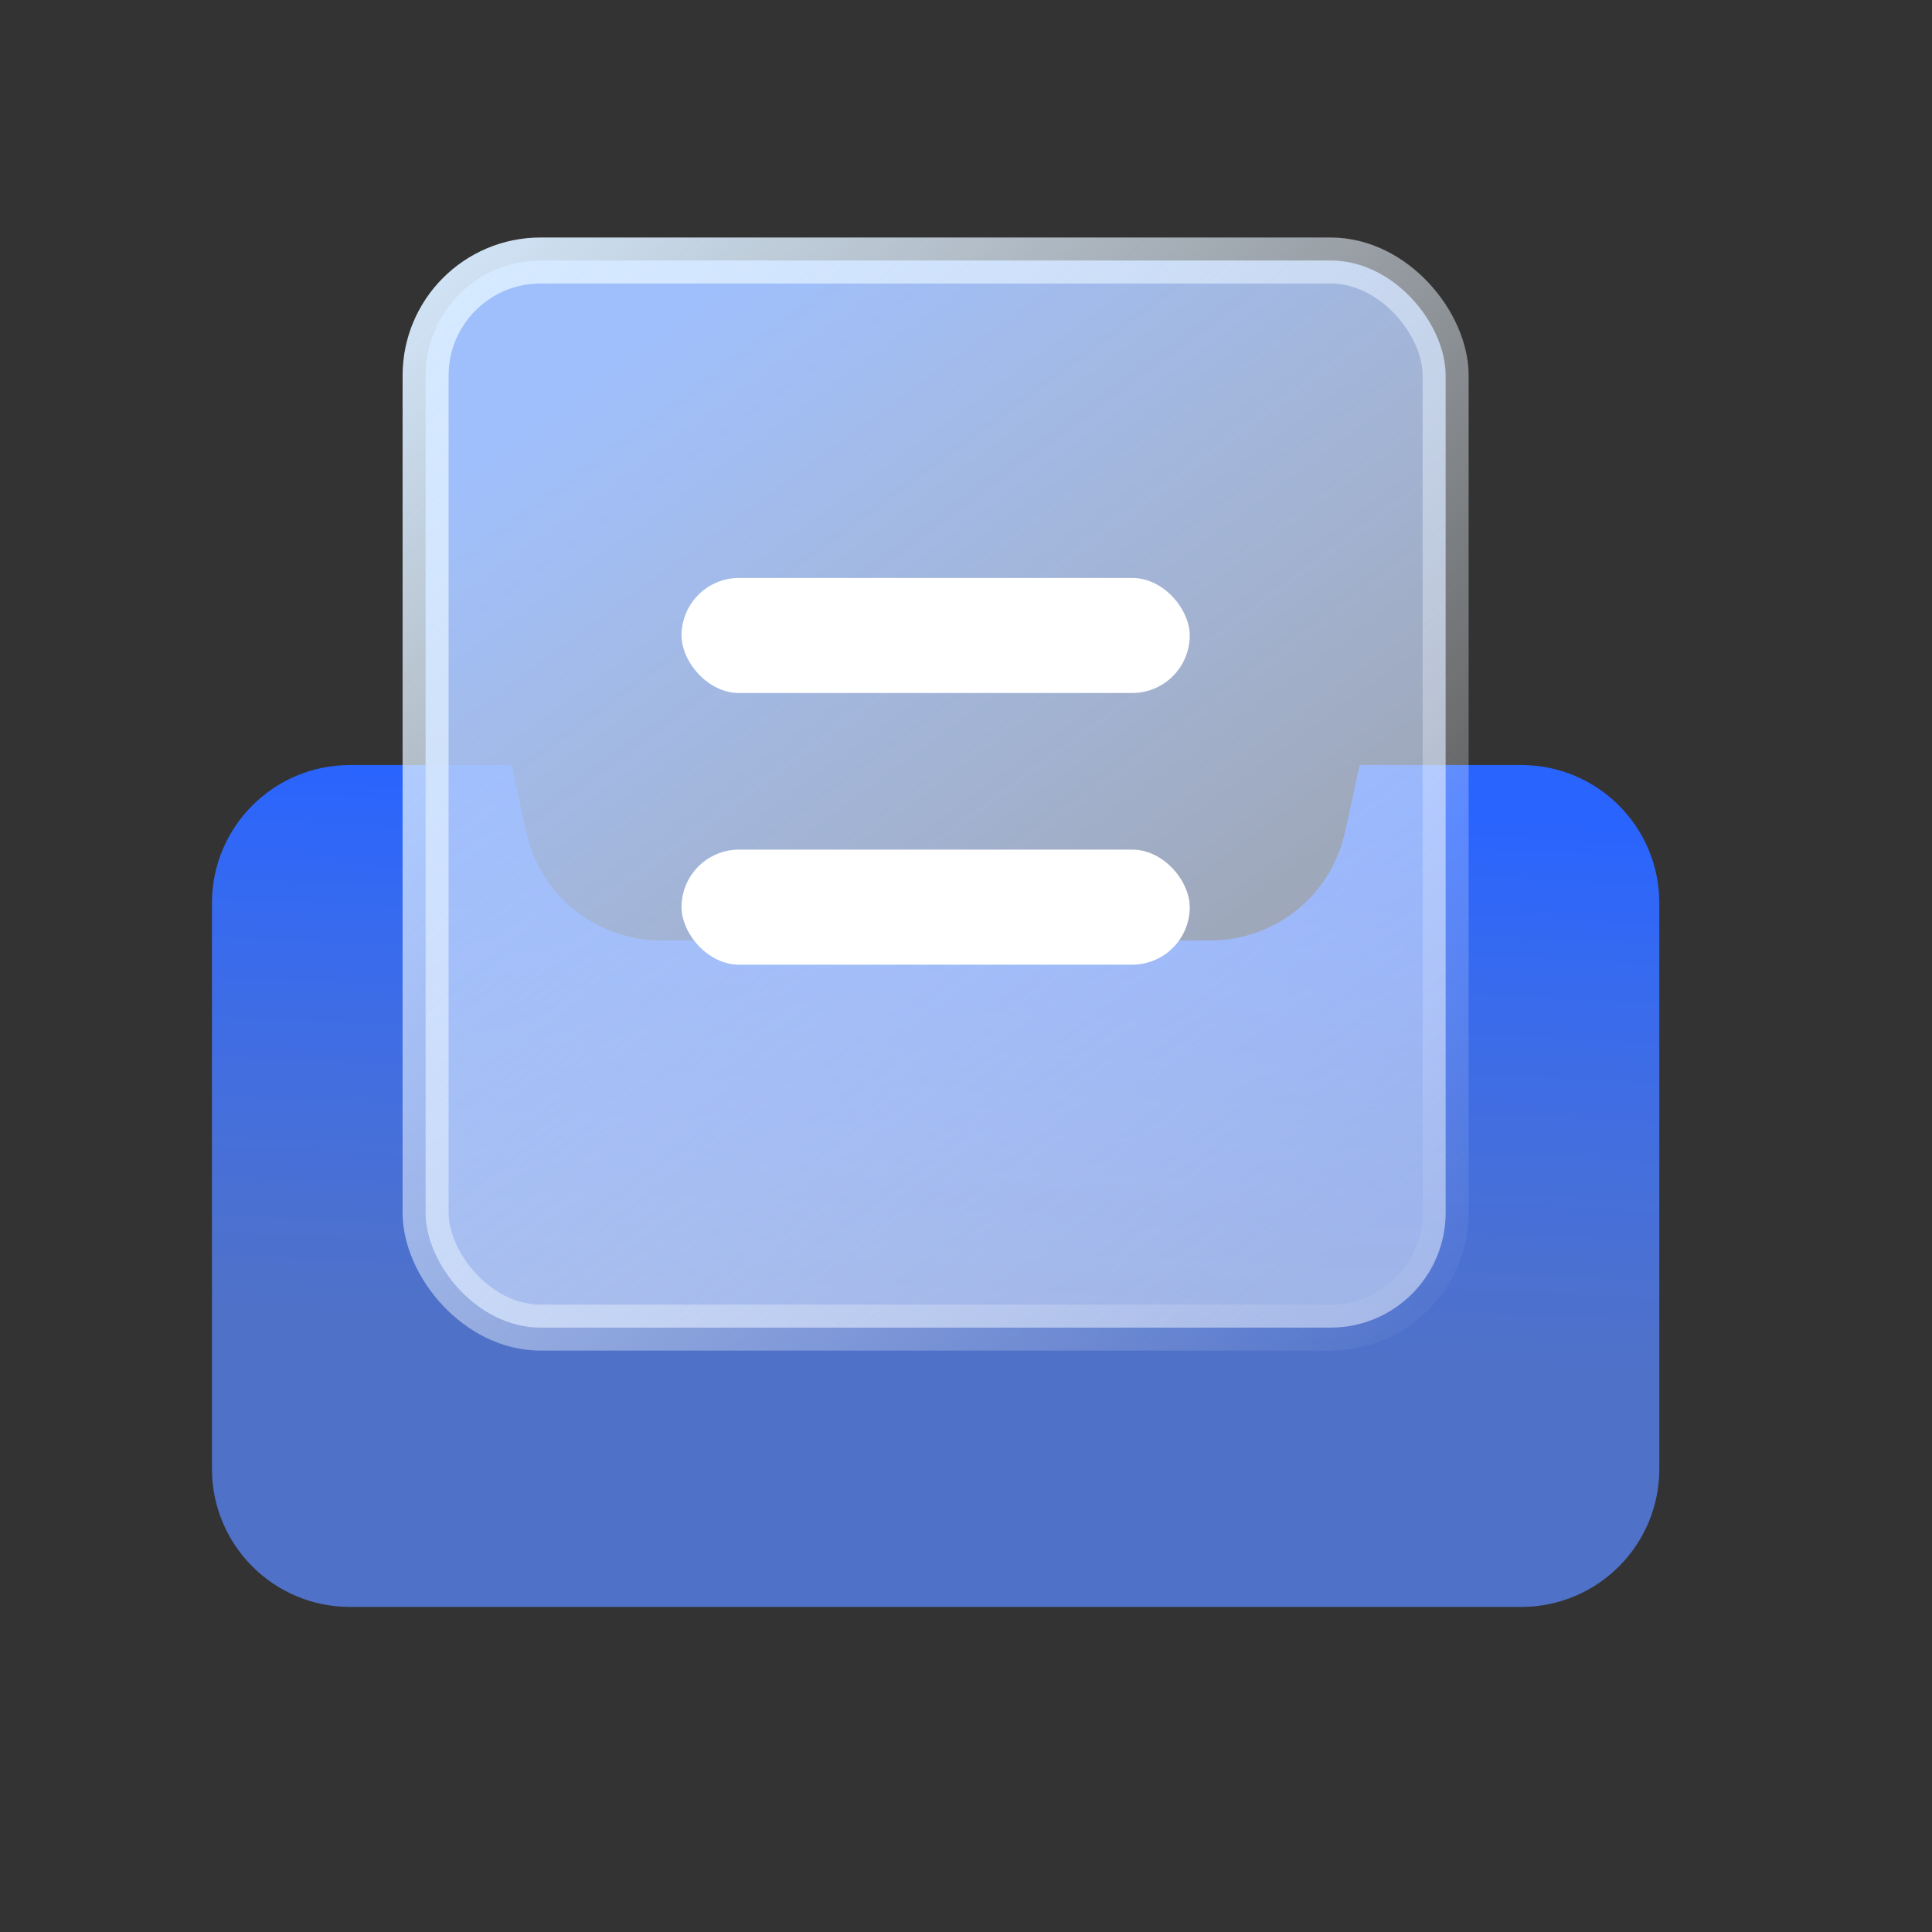 <svg width="42" height="42" viewBox="0 0 42 42" fill="none" xmlns="http://www.w3.org/2000/svg">
<rect x="0" y="0" width="42" height="42" fill="#333333" stroke="none"/>
<path fill-rule="evenodd" clip-rule="evenodd" d="M11.122 16.631H7.608C5.951 16.631 4.608 17.974 4.608 19.631V31.933C4.608 33.59 5.951 34.933 7.608 34.933H33.072C34.728 34.933 36.072 33.59 36.072 31.933V19.631C36.072 17.974 34.728 16.631 33.072 16.631H29.558L29.241 18.084C28.941 19.462 27.721 20.445 26.31 20.445H14.37C12.959 20.445 11.739 19.462 11.438 18.084L11.122 16.631Z" fill="url(#paint0_linear_1761_8893)"/>
<rect x="9.252" y="5.663" width="22.175" height="23.198" rx="2.5" fill="url(#paint1_linear_1761_8893)" stroke="url(#paint2_linear_1761_8893)"/>
<rect x="14.816" y="12.564" width="11.048" height="2.501" rx="1.251" fill="white"/>
<rect x="14.816" y="18.47" width="11.048" height="2.501" rx="1.251" fill="white"/>
<defs>
<linearGradient id="paint0_linear_1761_8893" x1="27.082" y1="17.522" x2="26.539" y2="29.372" gradientUnits="userSpaceOnUse">
<stop stop-color="#2964FE"/>
<stop offset="1" stop-color="#5A88FF" stop-opacity="0.73"/>
</linearGradient>
<linearGradient id="paint1_linear_1761_8893" x1="14.02" y1="7.363" x2="28.787" y2="27.473" gradientUnits="userSpaceOnUse">
<stop stop-color="#9FBFFC"/>
<stop offset="1" stop-color="#E5EDFC" stop-opacity="0.55"/>
</linearGradient>
<linearGradient id="paint2_linear_1761_8893" x1="6.821" y1="6.297" x2="30.188" y2="31.006" gradientUnits="userSpaceOnUse">
<stop stop-color="#D6EBFF"/>
<stop offset="1" stop-color="white" stop-opacity="0"/>
</linearGradient>
</defs>
</svg>
